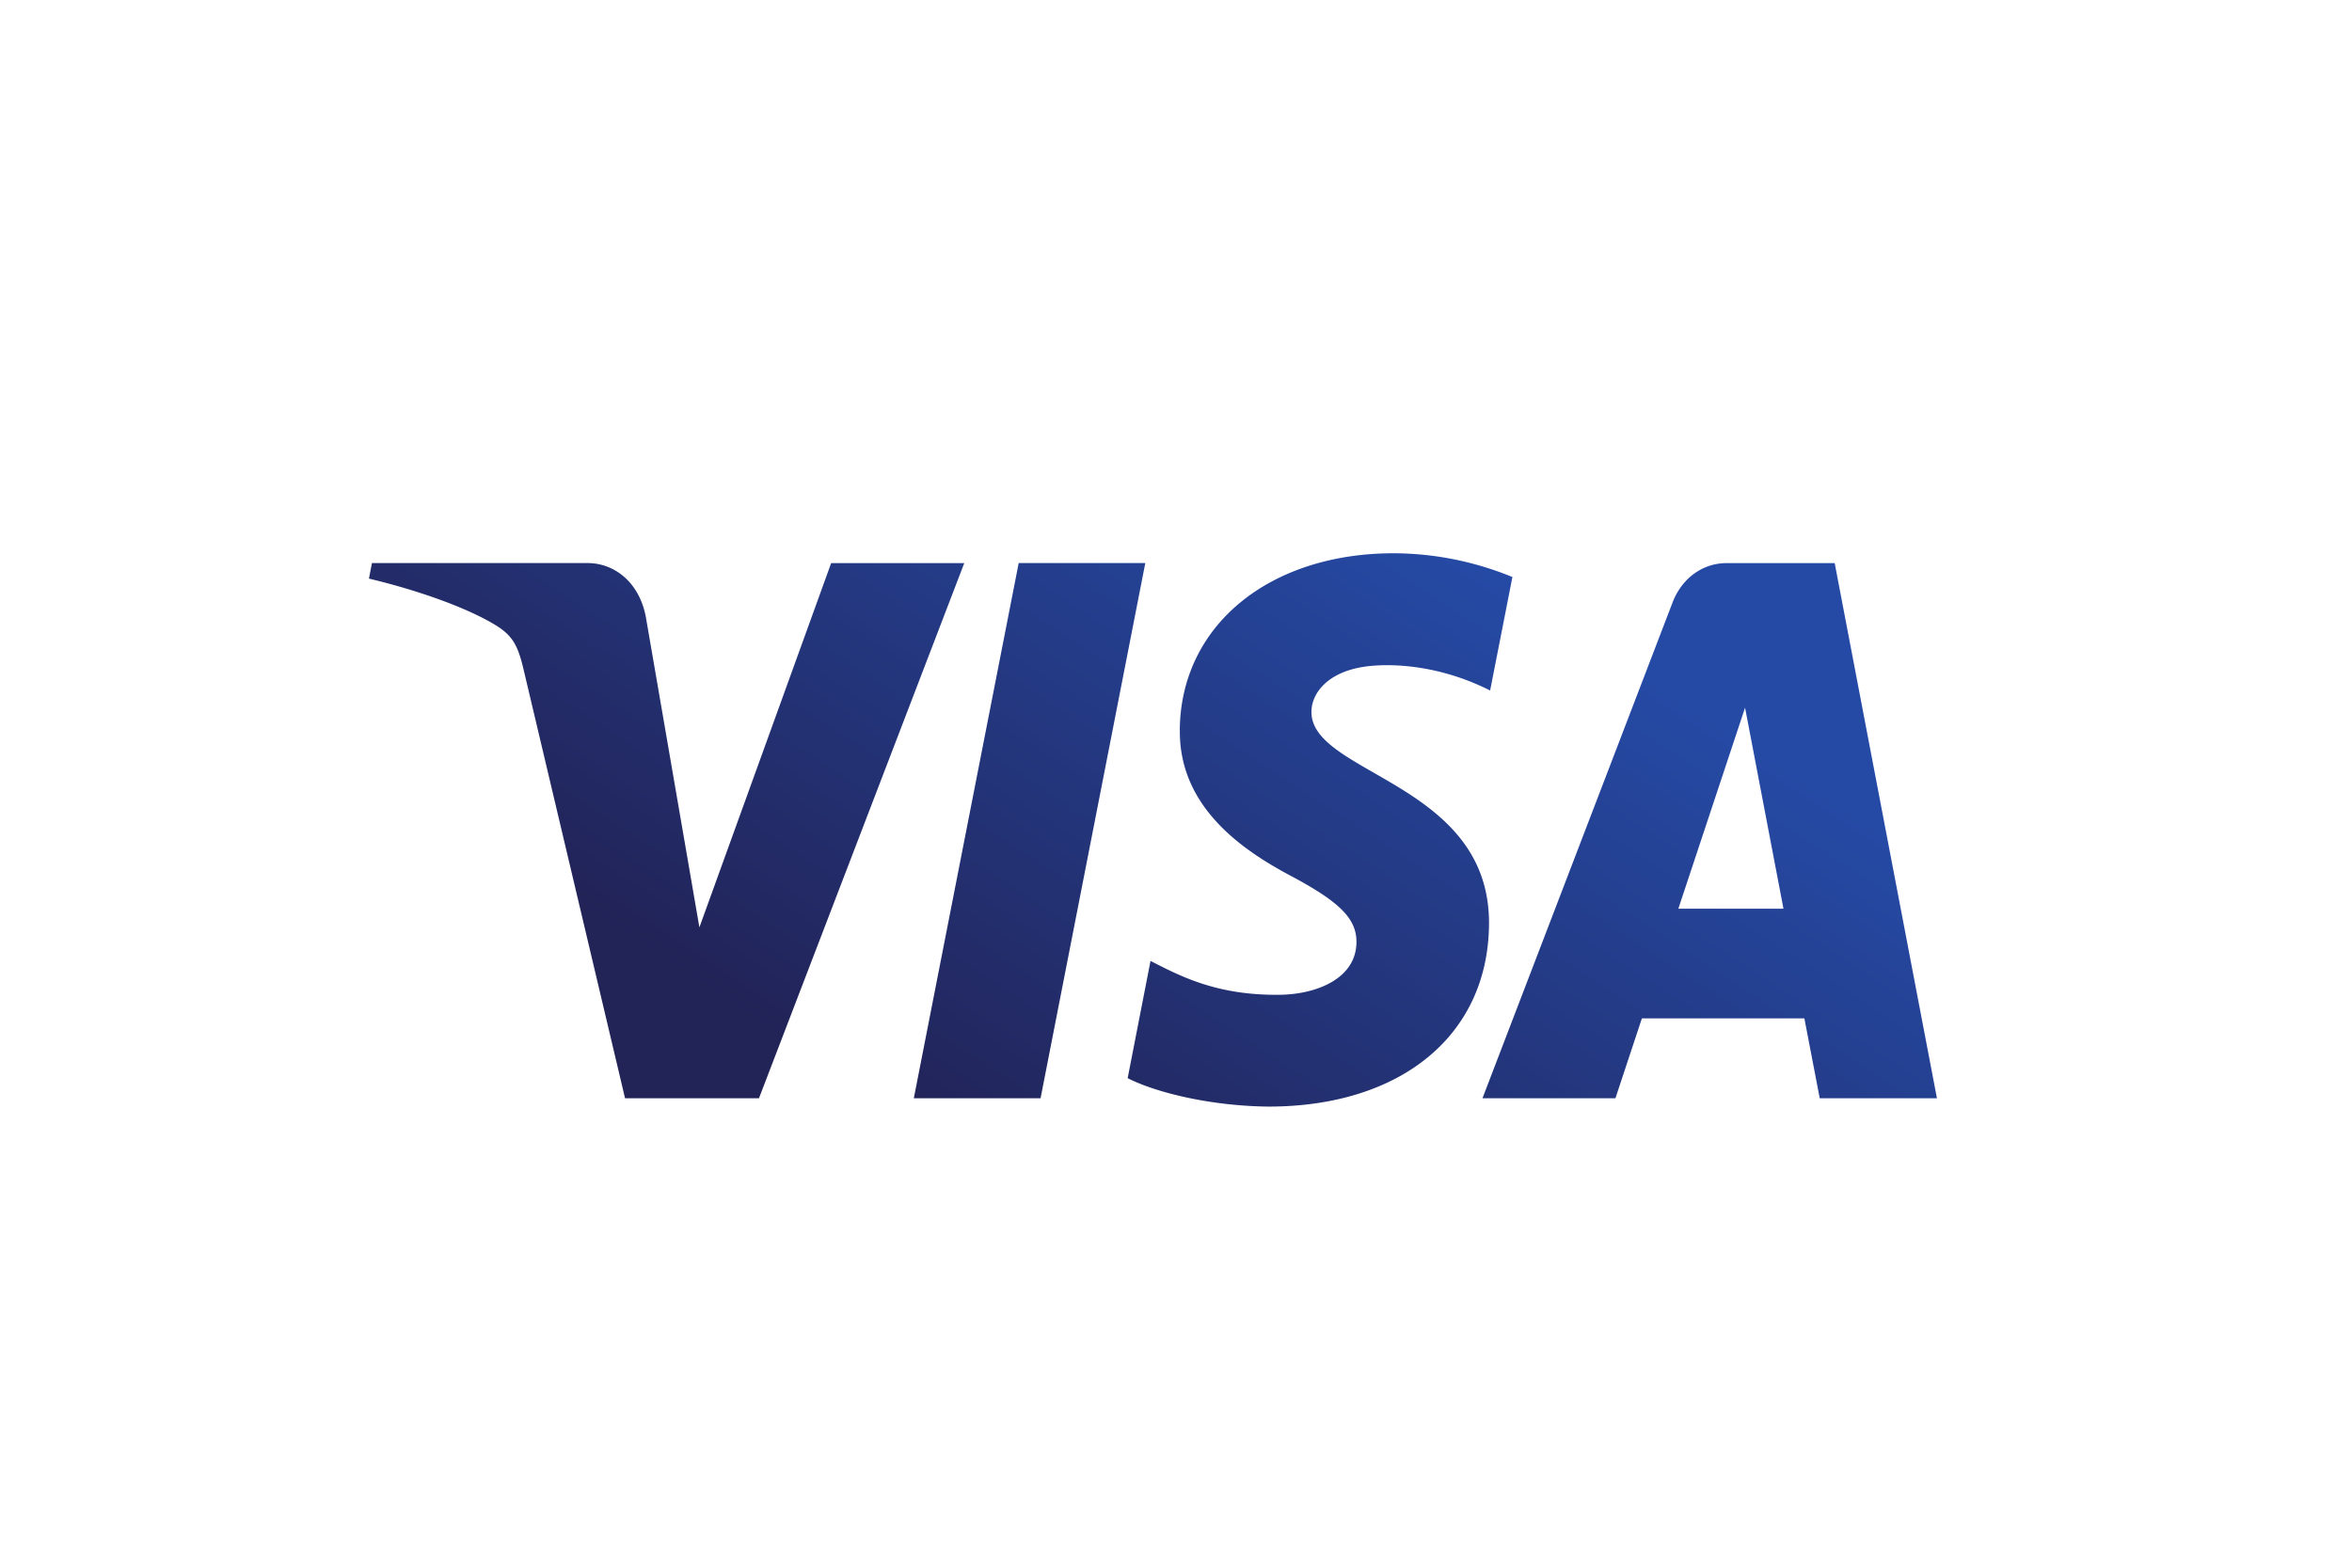 <svg xmlns="http://www.w3.org/2000/svg" width="36" height="24" viewBox="0 0 36 24">
    <defs>
        <linearGradient id="a" x1="16.148%" x2="85.832%" y1="31.664%" y2="69.217%">
            <stop offset="0%" stop-color="#222357"/>
            <stop offset="100%" stop-color="#254AA5"/>
        </linearGradient>
    </defs>
    <g fill="none" fill-rule="evenodd">
        <path d="M0 0h36v24H0z"/>
        <path d="M0 0h35.294v24H0z"/>
        <path fill="url(#a)" fill-rule="nonzero" d="M12.412 5.763c-.013-1.18.962-1.839 1.697-2.23.756-.402 1.01-.66 1.006-1.019-.005-.55-.602-.792-1.16-.802-.975-.016-1.541.288-1.992.518l-.35-1.795C12.063.207 12.9.009 13.768 0c2.036 0 3.369 1.099 3.376 2.803.008 2.162-2.736 2.281-2.718 3.248.007.293.263.606.823.685.278.04 1.044.071 1.912-.366l.341 1.737a4.81 4.81 0 0 1-1.815.364c-1.917 0-3.265-1.114-3.276-2.708M20.78 8.32c-.372 0-.686-.237-.826-.601L17.044.128h2.035l.405 1.223h2.487l.235-1.223H24L22.435 8.32h-1.656m.284-2.213l.588-3.077h-1.609l1.021 3.077M9.945 8.32L8.34.128h1.94l1.603 8.193H9.945m-2.87 0L5.058 2.744 4.24 7.486c-.095.53-.474.835-.894.835h-3.3L0 8.083c.677-.16 1.447-.42 1.913-.697.286-.17.367-.317.46-.72L3.92.128h2.05L9.112 8.32H7.076" transform="matrix(1 0 0 -1 5.647 16.941)"/>
    </g>
</svg>
